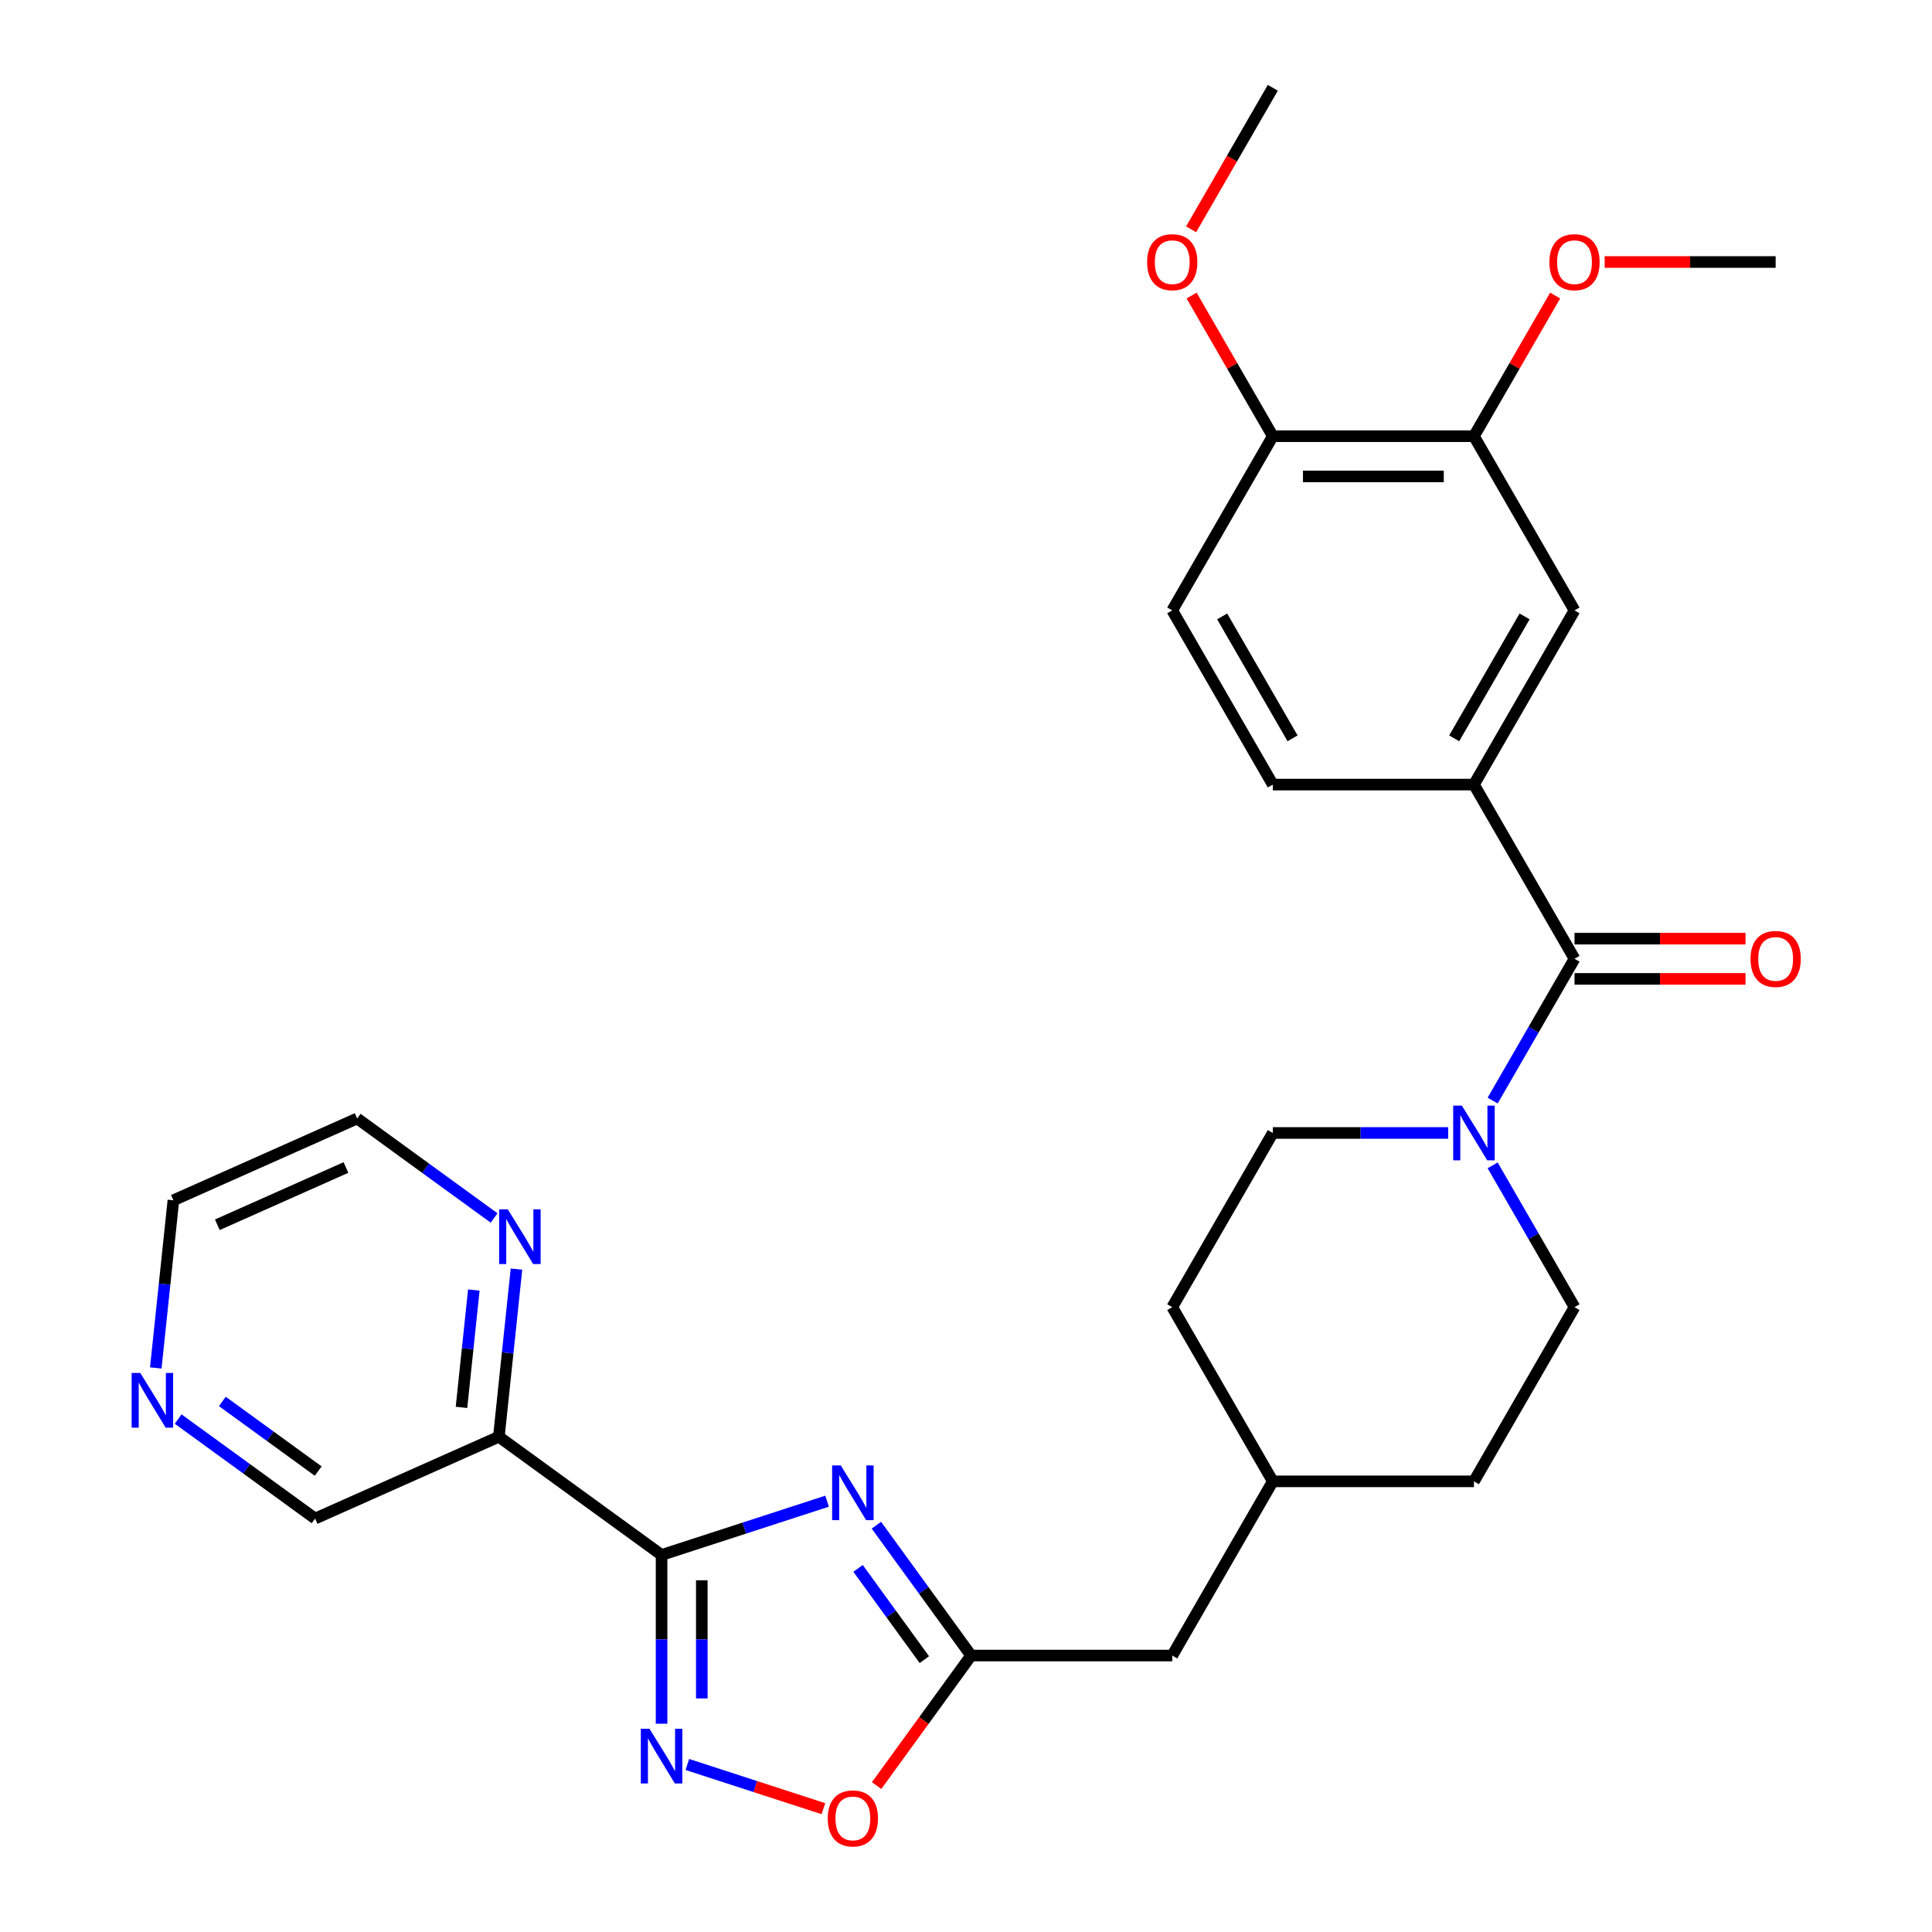 <?xml version='1.0' encoding='iso-8859-1'?>
<svg version='1.1' baseProfile='full'
              xmlns='http://www.w3.org/2000/svg'
                      xmlns:rdkit='http://www.rdkit.org/xml'
                      xmlns:xlink='http://www.w3.org/1999/xlink'
                  xml:space='preserve'
width='1000px' height='1000px' viewBox='0 0 1000 1000'>
<!-- END OF HEADER -->
<rect style='opacity:1.0;fill:#FFFFFF;stroke:none' width='1000' height='1000' x='0' y='0'> </rect>
<path class='bond-0' d='M 342.431,804.85 L 385.267,790.932' style='fill:none;fill-rule:evenodd;stroke:#000000;stroke-width:6px;stroke-linecap:butt;stroke-linejoin:miter;stroke-opacity:1' />
<path class='bond-0' d='M 385.267,790.932 L 428.102,777.014' style='fill:none;fill-rule:evenodd;stroke:#0000FF;stroke-width:6px;stroke-linecap:butt;stroke-linejoin:miter;stroke-opacity:1' />
<path class='bond-1' d='M 342.431,804.85 L 342.431,848.523' style='fill:none;fill-rule:evenodd;stroke:#000000;stroke-width:6px;stroke-linecap:butt;stroke-linejoin:miter;stroke-opacity:1' />
<path class='bond-1' d='M 342.431,848.523 L 342.431,892.196' style='fill:none;fill-rule:evenodd;stroke:#0000FF;stroke-width:6px;stroke-linecap:butt;stroke-linejoin:miter;stroke-opacity:1' />
<path class='bond-1' d='M 363.253,817.952 L 363.253,848.523' style='fill:none;fill-rule:evenodd;stroke:#000000;stroke-width:6px;stroke-linecap:butt;stroke-linejoin:miter;stroke-opacity:1' />
<path class='bond-1' d='M 363.253,848.523 L 363.253,879.094' style='fill:none;fill-rule:evenodd;stroke:#0000FF;stroke-width:6px;stroke-linecap:butt;stroke-linejoin:miter;stroke-opacity:1' />
<path class='bond-5' d='M 342.431,804.85 L 258.205,743.656' style='fill:none;fill-rule:evenodd;stroke:#000000;stroke-width:6px;stroke-linecap:butt;stroke-linejoin:miter;stroke-opacity:1' />
<path class='bond-3' d='M 453.624,789.441 L 478.131,823.173' style='fill:none;fill-rule:evenodd;stroke:#0000FF;stroke-width:6px;stroke-linecap:butt;stroke-linejoin:miter;stroke-opacity:1' />
<path class='bond-3' d='M 478.131,823.173 L 502.639,856.904' style='fill:none;fill-rule:evenodd;stroke:#000000;stroke-width:6px;stroke-linecap:butt;stroke-linejoin:miter;stroke-opacity:1' />
<path class='bond-3' d='M 444.131,811.799 L 461.286,835.411' style='fill:none;fill-rule:evenodd;stroke:#0000FF;stroke-width:6px;stroke-linecap:butt;stroke-linejoin:miter;stroke-opacity:1' />
<path class='bond-3' d='M 461.286,835.411 L 478.441,859.023' style='fill:none;fill-rule:evenodd;stroke:#000000;stroke-width:6px;stroke-linecap:butt;stroke-linejoin:miter;stroke-opacity:1' />
<path class='bond-6' d='M 355.774,913.294 L 390.984,924.734' style='fill:none;fill-rule:evenodd;stroke:#0000FF;stroke-width:6px;stroke-linecap:butt;stroke-linejoin:miter;stroke-opacity:1' />
<path class='bond-6' d='M 390.984,924.734 L 426.193,936.174' style='fill:none;fill-rule:evenodd;stroke:#FF0000;stroke-width:6px;stroke-linecap:butt;stroke-linejoin:miter;stroke-opacity:1' />
<path class='bond-2' d='M 814.966,496.26 L 793.778,532.959' style='fill:none;fill-rule:evenodd;stroke:#000000;stroke-width:6px;stroke-linecap:butt;stroke-linejoin:miter;stroke-opacity:1' />
<path class='bond-2' d='M 793.778,532.959 L 772.589,569.658' style='fill:none;fill-rule:evenodd;stroke:#0000FF;stroke-width:6px;stroke-linecap:butt;stroke-linejoin:miter;stroke-opacity:1' />
<path class='bond-7' d='M 814.966,496.26 L 762.911,406.099' style='fill:none;fill-rule:evenodd;stroke:#000000;stroke-width:6px;stroke-linecap:butt;stroke-linejoin:miter;stroke-opacity:1' />
<path class='bond-11' d='M 814.966,506.671 L 859.219,506.671' style='fill:none;fill-rule:evenodd;stroke:#000000;stroke-width:6px;stroke-linecap:butt;stroke-linejoin:miter;stroke-opacity:1' />
<path class='bond-11' d='M 859.219,506.671 L 903.472,506.671' style='fill:none;fill-rule:evenodd;stroke:#FF0000;stroke-width:6px;stroke-linecap:butt;stroke-linejoin:miter;stroke-opacity:1' />
<path class='bond-11' d='M 814.966,485.849 L 859.219,485.849' style='fill:none;fill-rule:evenodd;stroke:#000000;stroke-width:6px;stroke-linecap:butt;stroke-linejoin:miter;stroke-opacity:1' />
<path class='bond-11' d='M 859.219,485.849 L 903.472,485.849' style='fill:none;fill-rule:evenodd;stroke:#FF0000;stroke-width:6px;stroke-linecap:butt;stroke-linejoin:miter;stroke-opacity:1' />
<path class='bond-18' d='M 502.639,856.904 L 606.748,856.904' style='fill:none;fill-rule:evenodd;stroke:#000000;stroke-width:6px;stroke-linecap:butt;stroke-linejoin:miter;stroke-opacity:1' />
<path class='bond-29' d='M 502.639,856.904 L 478.189,890.556' style='fill:none;fill-rule:evenodd;stroke:#000000;stroke-width:6px;stroke-linecap:butt;stroke-linejoin:miter;stroke-opacity:1' />
<path class='bond-29' d='M 478.189,890.556 L 453.74,924.207' style='fill:none;fill-rule:evenodd;stroke:#FF0000;stroke-width:6px;stroke-linecap:butt;stroke-linejoin:miter;stroke-opacity:1' />
<path class='bond-4' d='M 749.569,586.421 L 704.185,586.421' style='fill:none;fill-rule:evenodd;stroke:#0000FF;stroke-width:6px;stroke-linecap:butt;stroke-linejoin:miter;stroke-opacity:1' />
<path class='bond-4' d='M 704.185,586.421 L 658.802,586.421' style='fill:none;fill-rule:evenodd;stroke:#000000;stroke-width:6px;stroke-linecap:butt;stroke-linejoin:miter;stroke-opacity:1' />
<path class='bond-31' d='M 772.589,603.184 L 793.778,639.883' style='fill:none;fill-rule:evenodd;stroke:#0000FF;stroke-width:6px;stroke-linecap:butt;stroke-linejoin:miter;stroke-opacity:1' />
<path class='bond-31' d='M 793.778,639.883 L 814.966,676.582' style='fill:none;fill-rule:evenodd;stroke:#000000;stroke-width:6px;stroke-linecap:butt;stroke-linejoin:miter;stroke-opacity:1' />
<path class='bond-10' d='M 258.205,743.656 L 262.766,700.268' style='fill:none;fill-rule:evenodd;stroke:#000000;stroke-width:6px;stroke-linecap:butt;stroke-linejoin:miter;stroke-opacity:1' />
<path class='bond-10' d='M 262.766,700.268 L 267.326,656.88' style='fill:none;fill-rule:evenodd;stroke:#0000FF;stroke-width:6px;stroke-linecap:butt;stroke-linejoin:miter;stroke-opacity:1' />
<path class='bond-10' d='M 238.866,728.463 L 242.058,698.091' style='fill:none;fill-rule:evenodd;stroke:#000000;stroke-width:6px;stroke-linecap:butt;stroke-linejoin:miter;stroke-opacity:1' />
<path class='bond-10' d='M 242.058,698.091 L 245.25,667.72' style='fill:none;fill-rule:evenodd;stroke:#0000FF;stroke-width:6px;stroke-linecap:butt;stroke-linejoin:miter;stroke-opacity:1' />
<path class='bond-19' d='M 258.205,743.656 L 163.097,786.001' style='fill:none;fill-rule:evenodd;stroke:#000000;stroke-width:6px;stroke-linecap:butt;stroke-linejoin:miter;stroke-opacity:1' />
<path class='bond-8' d='M 762.911,406.099 L 814.966,315.938' style='fill:none;fill-rule:evenodd;stroke:#000000;stroke-width:6px;stroke-linecap:butt;stroke-linejoin:miter;stroke-opacity:1' />
<path class='bond-8' d='M 752.687,382.164 L 789.125,319.051' style='fill:none;fill-rule:evenodd;stroke:#000000;stroke-width:6px;stroke-linecap:butt;stroke-linejoin:miter;stroke-opacity:1' />
<path class='bond-15' d='M 762.911,406.099 L 658.802,406.099' style='fill:none;fill-rule:evenodd;stroke:#000000;stroke-width:6px;stroke-linecap:butt;stroke-linejoin:miter;stroke-opacity:1' />
<path class='bond-9' d='M 814.966,315.938 L 762.911,225.777' style='fill:none;fill-rule:evenodd;stroke:#000000;stroke-width:6px;stroke-linecap:butt;stroke-linejoin:miter;stroke-opacity:1' />
<path class='bond-20' d='M 762.911,225.777 L 783.926,189.378' style='fill:none;fill-rule:evenodd;stroke:#000000;stroke-width:6px;stroke-linecap:butt;stroke-linejoin:miter;stroke-opacity:1' />
<path class='bond-20' d='M 783.926,189.378 L 804.941,152.978' style='fill:none;fill-rule:evenodd;stroke:#FF0000;stroke-width:6px;stroke-linecap:butt;stroke-linejoin:miter;stroke-opacity:1' />
<path class='bond-32' d='M 762.911,225.777 L 658.802,225.777' style='fill:none;fill-rule:evenodd;stroke:#000000;stroke-width:6px;stroke-linecap:butt;stroke-linejoin:miter;stroke-opacity:1' />
<path class='bond-32' d='M 747.295,246.598 L 674.419,246.598' style='fill:none;fill-rule:evenodd;stroke:#000000;stroke-width:6px;stroke-linecap:butt;stroke-linejoin:miter;stroke-opacity:1' />
<path class='bond-25' d='M 255.745,630.423 L 220.303,604.673' style='fill:none;fill-rule:evenodd;stroke:#0000FF;stroke-width:6px;stroke-linecap:butt;stroke-linejoin:miter;stroke-opacity:1' />
<path class='bond-25' d='M 220.303,604.673 L 184.862,578.923' style='fill:none;fill-rule:evenodd;stroke:#000000;stroke-width:6px;stroke-linecap:butt;stroke-linejoin:miter;stroke-opacity:1' />
<path class='bond-12' d='M 658.802,225.777 L 606.748,315.938' style='fill:none;fill-rule:evenodd;stroke:#000000;stroke-width:6px;stroke-linecap:butt;stroke-linejoin:miter;stroke-opacity:1' />
<path class='bond-24' d='M 658.802,225.777 L 637.787,189.378' style='fill:none;fill-rule:evenodd;stroke:#000000;stroke-width:6px;stroke-linecap:butt;stroke-linejoin:miter;stroke-opacity:1' />
<path class='bond-24' d='M 637.787,189.378 L 616.772,152.978' style='fill:none;fill-rule:evenodd;stroke:#FF0000;stroke-width:6px;stroke-linecap:butt;stroke-linejoin:miter;stroke-opacity:1' />
<path class='bond-13' d='M 658.802,586.421 L 606.748,676.582' style='fill:none;fill-rule:evenodd;stroke:#000000;stroke-width:6px;stroke-linecap:butt;stroke-linejoin:miter;stroke-opacity:1' />
<path class='bond-14' d='M 814.966,676.582 L 762.911,766.743' style='fill:none;fill-rule:evenodd;stroke:#000000;stroke-width:6px;stroke-linecap:butt;stroke-linejoin:miter;stroke-opacity:1' />
<path class='bond-17' d='M 658.802,406.099 L 606.748,315.938' style='fill:none;fill-rule:evenodd;stroke:#000000;stroke-width:6px;stroke-linecap:butt;stroke-linejoin:miter;stroke-opacity:1' />
<path class='bond-17' d='M 669.026,382.164 L 632.588,319.051' style='fill:none;fill-rule:evenodd;stroke:#000000;stroke-width:6px;stroke-linecap:butt;stroke-linejoin:miter;stroke-opacity:1' />
<path class='bond-16' d='M 92.214,734.501 L 127.655,760.251' style='fill:none;fill-rule:evenodd;stroke:#0000FF;stroke-width:6px;stroke-linecap:butt;stroke-linejoin:miter;stroke-opacity:1' />
<path class='bond-16' d='M 127.655,760.251 L 163.097,786.001' style='fill:none;fill-rule:evenodd;stroke:#000000;stroke-width:6px;stroke-linecap:butt;stroke-linejoin:miter;stroke-opacity:1' />
<path class='bond-16' d='M 115.085,725.381 L 139.894,743.406' style='fill:none;fill-rule:evenodd;stroke:#0000FF;stroke-width:6px;stroke-linecap:butt;stroke-linejoin:miter;stroke-opacity:1' />
<path class='bond-16' d='M 139.894,743.406 L 164.703,761.431' style='fill:none;fill-rule:evenodd;stroke:#000000;stroke-width:6px;stroke-linecap:butt;stroke-linejoin:miter;stroke-opacity:1' />
<path class='bond-26' d='M 80.633,708.044 L 85.193,664.656' style='fill:none;fill-rule:evenodd;stroke:#0000FF;stroke-width:6px;stroke-linecap:butt;stroke-linejoin:miter;stroke-opacity:1' />
<path class='bond-26' d='M 85.193,664.656 L 89.753,621.268' style='fill:none;fill-rule:evenodd;stroke:#000000;stroke-width:6px;stroke-linecap:butt;stroke-linejoin:miter;stroke-opacity:1' />
<path class='bond-23' d='M 606.748,856.904 L 658.802,766.743' style='fill:none;fill-rule:evenodd;stroke:#000000;stroke-width:6px;stroke-linecap:butt;stroke-linejoin:miter;stroke-opacity:1' />
<path class='bond-27' d='M 830.569,135.616 L 874.822,135.616' style='fill:none;fill-rule:evenodd;stroke:#FF0000;stroke-width:6px;stroke-linecap:butt;stroke-linejoin:miter;stroke-opacity:1' />
<path class='bond-27' d='M 874.822,135.616 L 919.075,135.616' style='fill:none;fill-rule:evenodd;stroke:#000000;stroke-width:6px;stroke-linecap:butt;stroke-linejoin:miter;stroke-opacity:1' />
<path class='bond-21' d='M 762.911,766.743 L 658.802,766.743' style='fill:none;fill-rule:evenodd;stroke:#000000;stroke-width:6px;stroke-linecap:butt;stroke-linejoin:miter;stroke-opacity:1' />
<path class='bond-22' d='M 606.748,676.582 L 658.802,766.743' style='fill:none;fill-rule:evenodd;stroke:#000000;stroke-width:6px;stroke-linecap:butt;stroke-linejoin:miter;stroke-opacity:1' />
<path class='bond-28' d='M 616.518,118.693 L 637.66,82.074' style='fill:none;fill-rule:evenodd;stroke:#FF0000;stroke-width:6px;stroke-linecap:butt;stroke-linejoin:miter;stroke-opacity:1' />
<path class='bond-28' d='M 637.66,82.074 L 658.802,45.455' style='fill:none;fill-rule:evenodd;stroke:#000000;stroke-width:6px;stroke-linecap:butt;stroke-linejoin:miter;stroke-opacity:1' />
<path class='bond-30' d='M 184.862,578.923 L 89.753,621.268' style='fill:none;fill-rule:evenodd;stroke:#000000;stroke-width:6px;stroke-linecap:butt;stroke-linejoin:miter;stroke-opacity:1' />
<path class='bond-30' d='M 179.064,604.297 L 112.489,633.938' style='fill:none;fill-rule:evenodd;stroke:#000000;stroke-width:6px;stroke-linecap:butt;stroke-linejoin:miter;stroke-opacity:1' />
<path  class='atom-1' d='M 435.185 758.518
L 444.465 773.518
Q 445.385 774.998, 446.865 777.678
Q 448.345 780.358, 448.425 780.518
L 448.425 758.518
L 452.185 758.518
L 452.185 786.838
L 448.305 786.838
L 438.345 770.438
Q 437.185 768.518, 435.945 766.318
Q 434.745 764.118, 434.385 763.438
L 434.385 786.838
L 430.705 786.838
L 430.705 758.518
L 435.185 758.518
' fill='#0000FF'/>
<path  class='atom-2' d='M 336.171 894.799
L 345.451 909.799
Q 346.371 911.279, 347.851 913.959
Q 349.331 916.639, 349.411 916.799
L 349.411 894.799
L 353.171 894.799
L 353.171 923.119
L 349.291 923.119
L 339.331 906.719
Q 338.171 904.799, 336.931 902.599
Q 335.731 900.399, 335.371 899.719
L 335.371 923.119
L 331.691 923.119
L 331.691 894.799
L 336.171 894.799
' fill='#0000FF'/>
<path  class='atom-5' d='M 756.651 572.261
L 765.931 587.261
Q 766.851 588.741, 768.331 591.421
Q 769.811 594.101, 769.891 594.261
L 769.891 572.261
L 773.651 572.261
L 773.651 600.581
L 769.771 600.581
L 759.811 584.181
Q 758.651 582.261, 757.411 580.061
Q 756.211 577.861, 755.851 577.181
L 755.851 600.581
L 752.171 600.581
L 752.171 572.261
L 756.651 572.261
' fill='#0000FF'/>
<path  class='atom-7' d='M 428.445 941.21
Q 428.445 934.41, 431.805 930.61
Q 435.165 926.81, 441.445 926.81
Q 447.725 926.81, 451.085 930.61
Q 454.445 934.41, 454.445 941.21
Q 454.445 948.09, 451.045 952.01
Q 447.645 955.89, 441.445 955.89
Q 435.205 955.89, 431.805 952.01
Q 428.445 948.13, 428.445 941.21
M 441.445 952.69
Q 445.765 952.69, 448.085 949.81
Q 450.445 946.89, 450.445 941.21
Q 450.445 935.65, 448.085 932.85
Q 445.765 930.01, 441.445 930.01
Q 437.125 930.01, 434.765 932.81
Q 432.445 935.61, 432.445 941.21
Q 432.445 946.93, 434.765 949.81
Q 437.125 952.69, 441.445 952.69
' fill='#FF0000'/>
<path  class='atom-11' d='M 262.828 625.957
L 272.108 640.957
Q 273.028 642.437, 274.508 645.117
Q 275.988 647.797, 276.068 647.957
L 276.068 625.957
L 279.828 625.957
L 279.828 654.277
L 275.948 654.277
L 265.988 637.877
Q 264.828 635.957, 263.588 633.757
Q 262.388 631.557, 262.028 630.877
L 262.028 654.277
L 258.348 654.277
L 258.348 625.957
L 262.828 625.957
' fill='#0000FF'/>
<path  class='atom-12' d='M 906.075 496.34
Q 906.075 489.54, 909.435 485.74
Q 912.795 481.94, 919.075 481.94
Q 925.355 481.94, 928.715 485.74
Q 932.075 489.54, 932.075 496.34
Q 932.075 503.22, 928.675 507.14
Q 925.275 511.02, 919.075 511.02
Q 912.835 511.02, 909.435 507.14
Q 906.075 503.26, 906.075 496.34
M 919.075 507.82
Q 923.395 507.82, 925.715 504.94
Q 928.075 502.02, 928.075 496.34
Q 928.075 490.78, 925.715 487.98
Q 923.395 485.14, 919.075 485.14
Q 914.755 485.14, 912.395 487.94
Q 910.075 490.74, 910.075 496.34
Q 910.075 502.06, 912.395 504.94
Q 914.755 507.82, 919.075 507.82
' fill='#FF0000'/>
<path  class='atom-17' d='M 72.611 710.647
L 81.891 725.647
Q 82.811 727.127, 84.291 729.807
Q 85.771 732.487, 85.851 732.647
L 85.851 710.647
L 89.611 710.647
L 89.611 738.967
L 85.731 738.967
L 75.771 722.567
Q 74.611 720.647, 73.371 718.447
Q 72.171 716.247, 71.811 715.567
L 71.811 738.967
L 68.131 738.967
L 68.131 710.647
L 72.611 710.647
' fill='#0000FF'/>
<path  class='atom-21' d='M 801.966 135.696
Q 801.966 128.896, 805.326 125.096
Q 808.686 121.296, 814.966 121.296
Q 821.246 121.296, 824.606 125.096
Q 827.966 128.896, 827.966 135.696
Q 827.966 142.576, 824.566 146.496
Q 821.166 150.376, 814.966 150.376
Q 808.726 150.376, 805.326 146.496
Q 801.966 142.616, 801.966 135.696
M 814.966 147.176
Q 819.286 147.176, 821.606 144.296
Q 823.966 141.376, 823.966 135.696
Q 823.966 130.136, 821.606 127.336
Q 819.286 124.496, 814.966 124.496
Q 810.646 124.496, 808.286 127.296
Q 805.966 130.096, 805.966 135.696
Q 805.966 141.416, 808.286 144.296
Q 810.646 147.176, 814.966 147.176
' fill='#FF0000'/>
<path  class='atom-25' d='M 593.748 135.696
Q 593.748 128.896, 597.108 125.096
Q 600.468 121.296, 606.748 121.296
Q 613.028 121.296, 616.388 125.096
Q 619.748 128.896, 619.748 135.696
Q 619.748 142.576, 616.348 146.496
Q 612.948 150.376, 606.748 150.376
Q 600.508 150.376, 597.108 146.496
Q 593.748 142.616, 593.748 135.696
M 606.748 147.176
Q 611.068 147.176, 613.388 144.296
Q 615.748 141.376, 615.748 135.696
Q 615.748 130.136, 613.388 127.336
Q 611.068 124.496, 606.748 124.496
Q 602.428 124.496, 600.068 127.296
Q 597.748 130.096, 597.748 135.696
Q 597.748 141.416, 600.068 144.296
Q 602.428 147.176, 606.748 147.176
' fill='#FF0000'/>
</svg>

